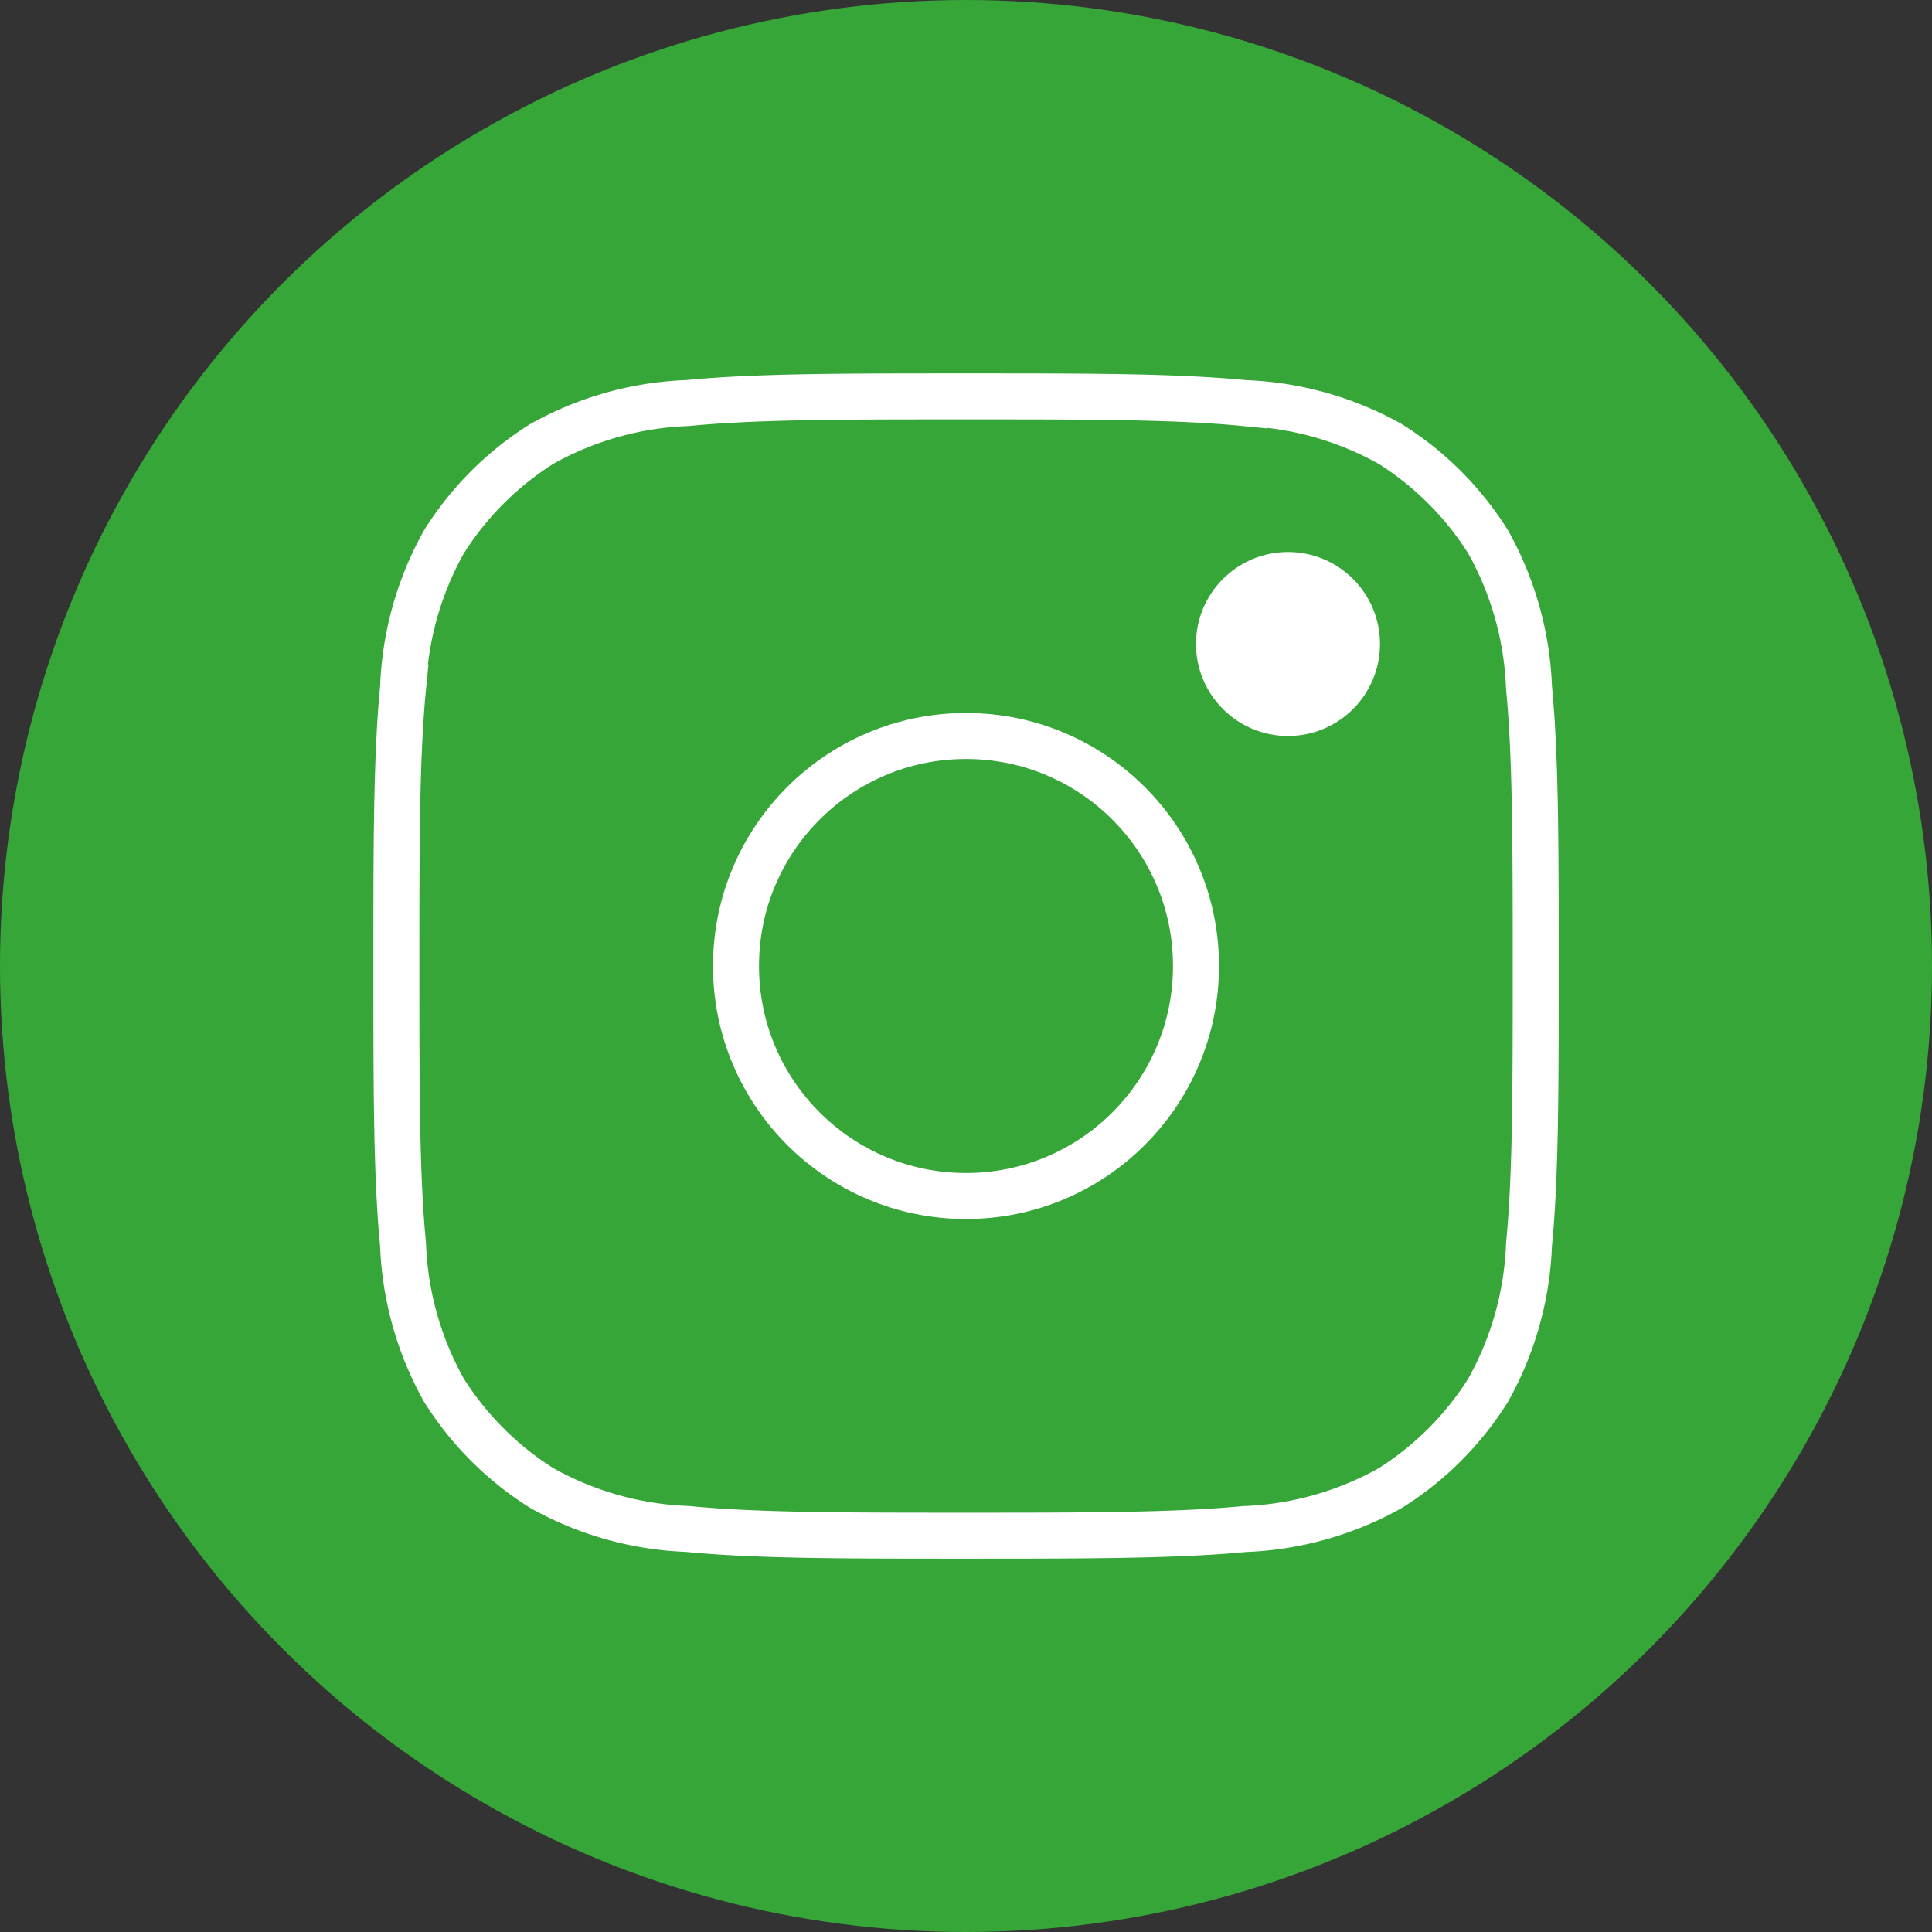 <svg xmlns="http://www.w3.org/2000/svg" width="42" height="42" viewBox="0 0 42 42">
  <rect x="0" y="0" width="42" height="42" fill="#333333" stroke="none"/>
  <g id="Group_88" data-name="Group 88" transform="translate(-1638 -847)">
    <circle id="Ellipse_10" data-name="Ellipse 10" cx="21" cy="21" r="21" transform="translate(1638 847)" fill="#36a638"/>
    <g id="instagram-svgrepo-com" transform="translate(1646.617 855.617)">
      <path id="Path_5" data-name="Path 5" d="M42.383,54.767c-2.655,0-4.566,0-6.056-.146a7,7,0,0,1-3.167-.89,6.754,6.754,0,0,1-2.126-2.126,7,7,0,0,1-.889-3.167C30,46.949,30,45.039,30,42.383s0-4.566.146-6.056a7,7,0,0,1,.889-3.167,6.754,6.754,0,0,1,2.126-2.126,7,7,0,0,1,3.167-.889C37.817,30,39.728,30,42.383,30s4.566,0,6.056.146a7,7,0,0,1,3.167.889,6.754,6.754,0,0,1,2.126,2.126,7,7,0,0,1,.89,3.167c.144,1.49.146,3.4.146,6.056s0,4.566-.146,6.056a7,7,0,0,1-.89,3.167,6.754,6.754,0,0,1-2.126,2.126,7,7,0,0,1-3.167.89C46.949,54.765,45.039,54.767,42.383,54.767Z" transform="translate(-30 -30)" fill="none" stroke="#fff" stroke-width="1"/>
      <circle id="Ellipse_5" data-name="Ellipse 5" cx="5" cy="5" r="5" transform="translate(7.383 7.383)" fill="none" stroke="#fff" stroke-width="1"/>
      <circle id="Ellipse_6" data-name="Ellipse 6" cx="2" cy="2" r="2" transform="translate(17.383 3.383)" fill="#fff"/>
    </g>
  </g>
</svg>
